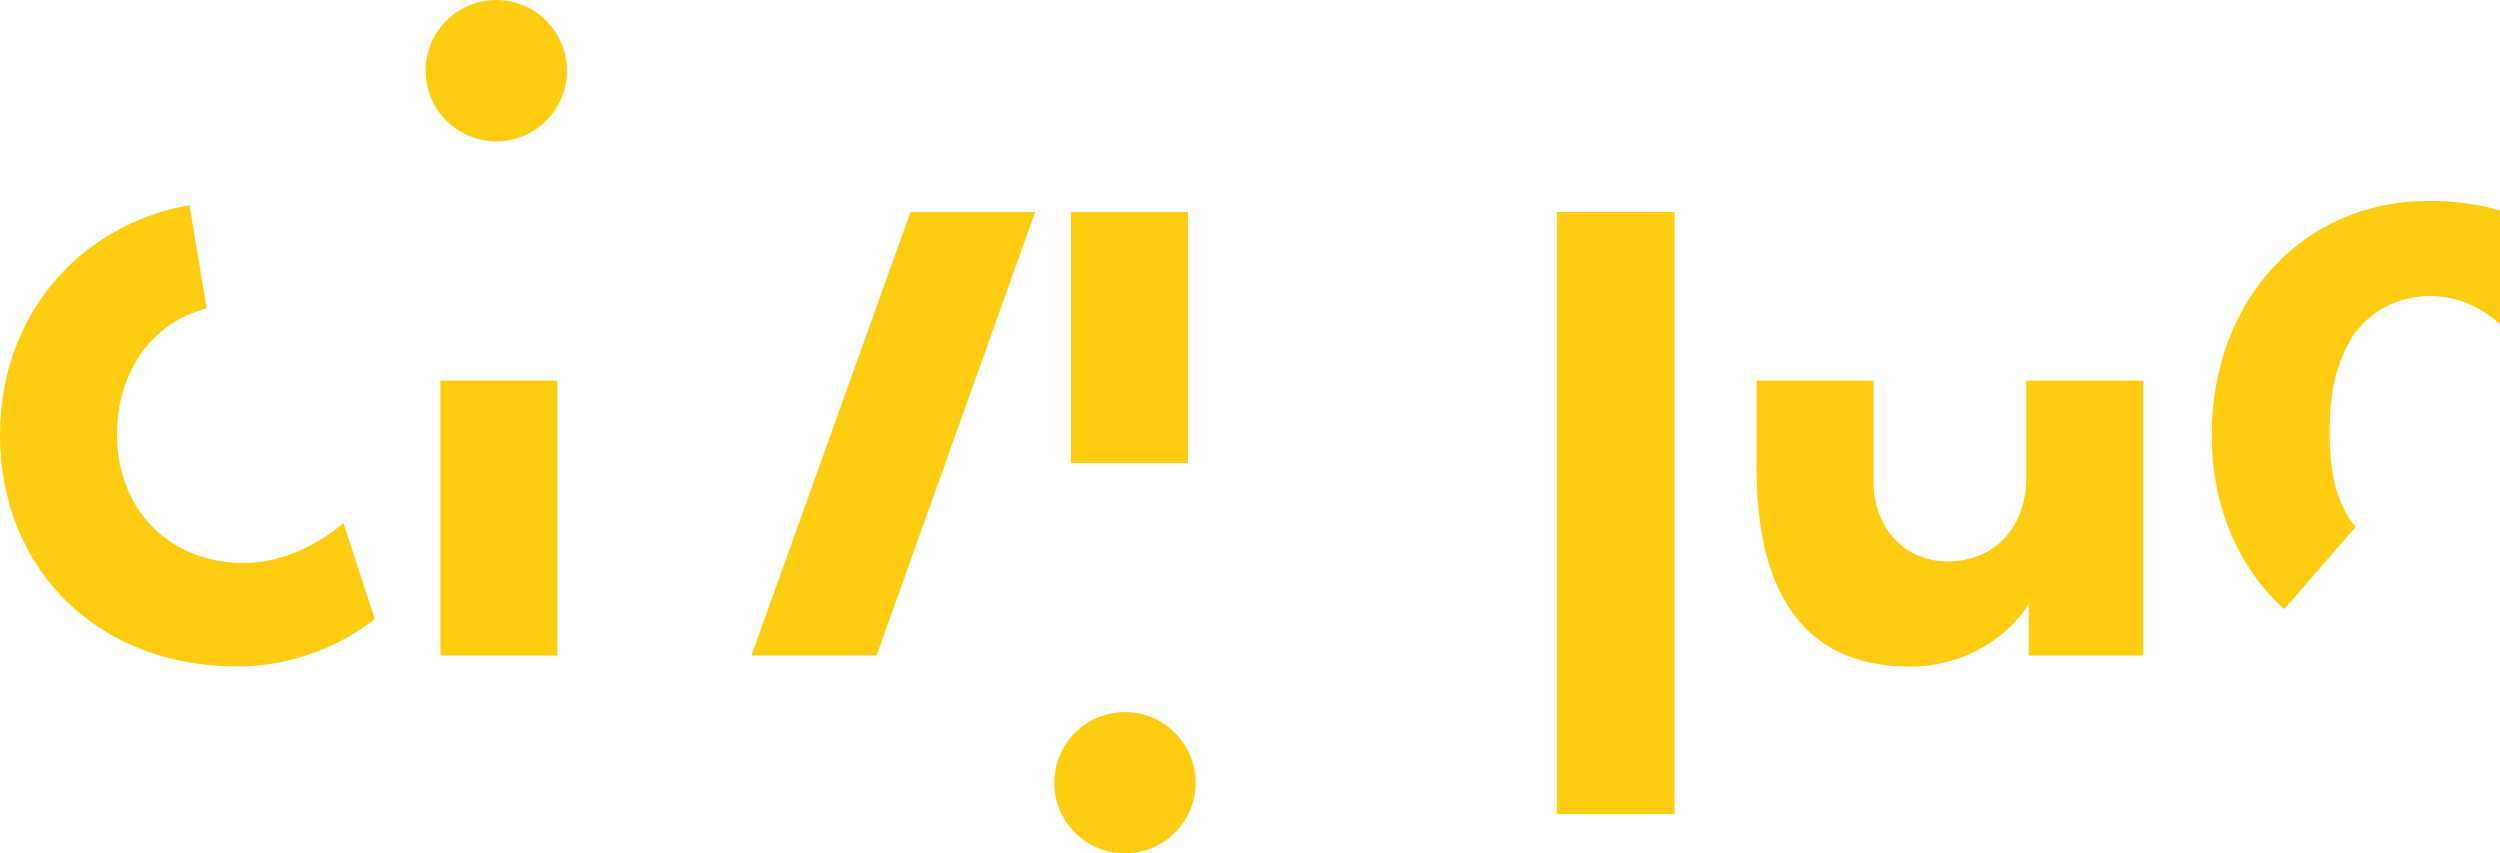 <?xml version="1.0" encoding="utf-8"?>
<!-- Generator: Adobe Illustrator 17.0.0, SVG Export Plug-In . SVG Version: 6.00 Build 0)  -->
<!DOCTYPE svg PUBLIC "-//W3C//DTD SVG 1.1//EN" "http://www.w3.org/Graphics/SVG/1.1/DTD/svg11.dtd">
<svg version="1.1" id="Capa_1" xmlns="http://www.w3.org/2000/svg" xmlns:xlink="http://www.w3.org/1999/xlink" x="0px" y="0px"
	 width="336.348px" height="114.814px" viewBox="0 0 336.348 114.814" enable-background="new 0 0 336.348 114.814"
	 xml:space="preserve">
<g>
	<g>
		<circle fill="#FECD12" cx="66.771" cy="9.508" r="9.508"/>
		<circle fill="#FECD12" cx="151.352" cy="105.305" r="9.508"/>
	</g>
	<path fill="#FECD12" d="M59.247,51.199H74.99v36.999H59.247V51.199z"/>
	<path fill="#FECD12" d="M101.096,88.198l21.401-59.67h16.772l-21.335,59.67H101.096z"/>
	<path fill="#FECD12" d="M144.096,28.528h15.744V62.3h-15.744V28.528z"/>
	<path fill="#FECD12" d="M236.326,62.984V51.199h15.746v13.61c0,6.617,4.562,10.725,9.926,10.725
		c6.502,0,10.611-4.792,10.611-11.182V51.199h15.744v36.999h-15.402v-6.96c-2.511,4.108-8.215,8.443-15.975,8.443
		C239.977,89.681,236.326,75.647,236.326,62.984z"/>
	<rect x="209.46" y="28.528" fill="#FECD12" width="15.836" height="81.006"/>
	<path fill="#FECD12" d="M32.743,75.743c-9.926,0-16.999-7.187-16.999-17.341c0-8.12,4.516-14.991,12.068-16.908l-2.318-13.908
		C10.562,30.265,0,42.52,0,58.515c0,18.141,13.233,31.147,31.83,31.147c8.673,0,15.175-3.651,18.599-6.39L46.207,70.38
		C43.582,72.549,38.789,75.743,32.743,75.743z"/>
	<path fill="#FECD12" d="M307.323,81.954l9.61-11.065c-2.706-3.131-3.507-7.6-3.507-12.768c0-5.063,0.708-9.144,3.321-13.219
		c2.683-3.592,6.545-5.071,10.258-5.071c3.64,0,7.235,1.602,9.766,4.23l7.508-11.94c-4.585-3.295-10.459-5.094-17.503-5.094
		c-16.999,0-29.207,13.463-29.207,31.489C297.57,68.123,301.109,76.359,307.323,81.954z"/>
</g>
</svg>
